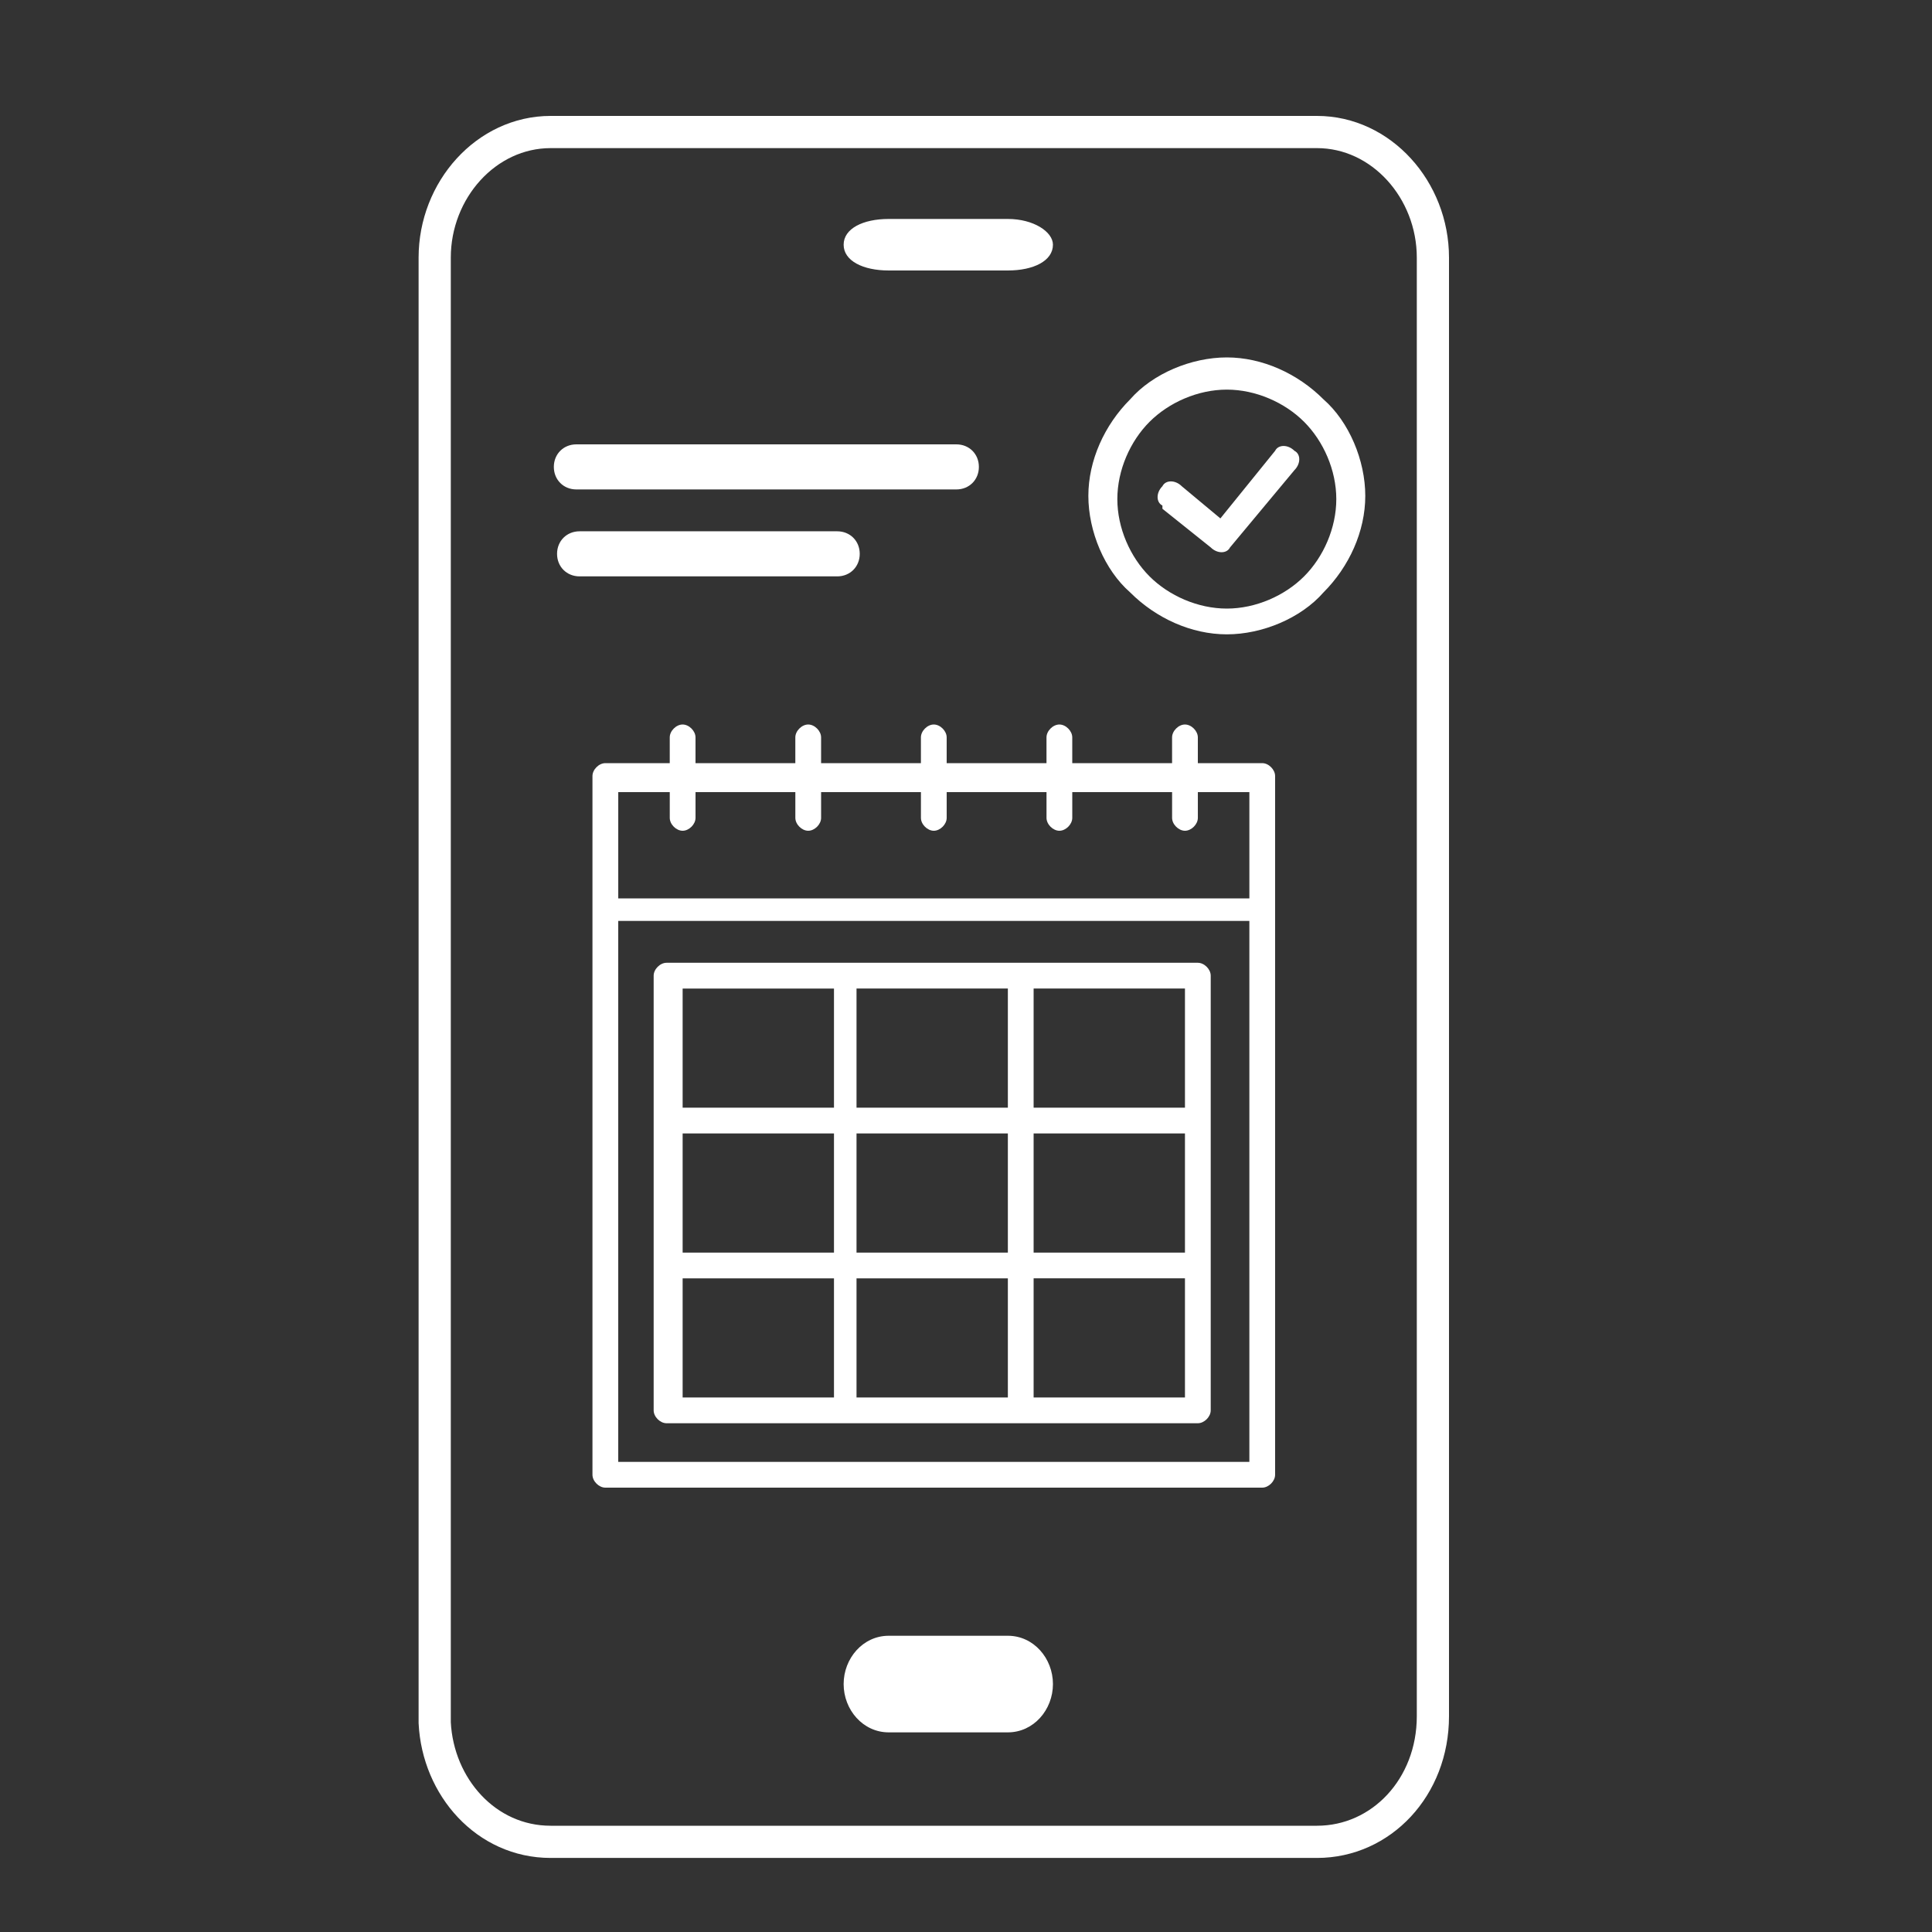 <?xml version="1.0" encoding="UTF-8"?>
<svg xmlns="http://www.w3.org/2000/svg" id="Layer_1" version="1.1" viewBox="0 0 60 60">
  <rect x="0" y="0" width="60" height="60" fill="#333333" stroke="none"/>
  <defs>
    <style>
      .st0 {
        fill: none;
        stroke: #fff;
        stroke-miterlimit: 10;
      }

      .st1 {
        fill: #fff;
      }
    </style>
  </defs>
  <path class="st0" d="M40.9,4.1h0c2,0,3.6,1.8,3.6,3.9v45.3c0,2.2-1.6,3.9-3.6,3.9h-23.8c-2,0-3.5-1.7-3.6-3.7V8c0-2.1,1.6-3.9,3.6-3.9,7.6,0,14.8,0,23.8,0"></path>
  <path class="st1" d="M31.3,50.8h-3.7c-.8,0-1.4.7-1.4,1.5s.6,1.5,1.4,1.5h3.7c.8,0,1.4-.7,1.4-1.5,0-.8-.6-1.5-1.4-1.5Z"></path>
  <path class="st1" d="M31.3,6.8h-3.7c-.8,0-1.4.3-1.4.8s.6.8,1.4.8h3.7c.8,0,1.4-.3,1.4-.8,0-.4-.6-.8-1.4-.8Z"></path>
  <path class="st1" d="M29.7,15.2h-11.8c-.4,0-.7-.3-.7-.7s.3-.7.7-.7h11.8c.4,0,.7.3.7.7,0,.4-.3.7-.7.7Z"></path>
  <path class="st1" d="M26,17.9h-8c-.4,0-.7-.3-.7-.7s.3-.7.7-.7h8c.4,0,.7.3.7.7s-.3.7-.7.7Z"></path>
  <path class="st1" d="M41.1,12.4c-.8-.8-1.9-1.3-3-1.3s-2.3.5-3,1.3c-.8.8-1.3,1.9-1.3,3s.5,2.3,1.3,3c.8.8,1.9,1.3,3,1.3s2.3-.5,3-1.3c.8-.8,1.3-1.9,1.3-3s-.5-2.3-1.3-3ZM40.5,17.9c-.6.6-1.5,1-2.4,1s-1.8-.4-2.4-1c-.6-.6-1-1.5-1-2.4s.4-1.8,1-2.4c.6-.6,1.5-1,2.4-1s1.8.4,2.4,1c.6.6,1,1.5,1,2.4s-.4,1.8-1,2.4Z"></path>
  <path class="st1" d="M36.1,15.7c-.2-.1-.2-.4,0-.6.1-.2.4-.2.6,0l1.2,1,1.7-2.1c.1-.2.4-.2.6,0,.2.1.2.4,0,.6l-2,2.4c-.1.2-.4.2-.6,0l-1.5-1.2h0Z"></path>
  <path class="st1" d="M39.2,23.7h-2v-.8c0-.2-.2-.4-.4-.4s-.4.2-.4.4v.8h-3.1v-.8c0-.2-.2-.4-.4-.4s-.4.2-.4.4v.8h-3.1v-.8c0-.2-.2-.4-.4-.4s-.4.2-.4.4v.8h-3.1v-.8c0-.2-.2-.4-.4-.4s-.4.2-.4.4v.8h-3.1v-.8c0-.2-.2-.4-.4-.4s-.4.2-.4.4v.8h-2c-.2,0-.4.2-.4.4v21.7c0,.2.2.4.4.4h20.4c.2,0,.4-.2.4-.4v-21.7c0-.2-.2-.4-.4-.4ZM20.8,24.6v.8c0,.2.2.4.4.4s.4-.2.4-.4v-.8h3.1v.8c0,.2.2.4.4.4s.4-.2.4-.4v-.8h3.1v.8c0,.2.2.4.4.4s.4-.2.4-.4v-.8h3.1v.8c0,.2.2.4.4.4s.4-.2.4-.4v-.8h3.1v.8c0,.2.2.4.4.4s.4-.2.4-.4v-.8h1.6v3.3h-19.6v-3.3h1.6ZM19.2,45.4v-16.8h19.6v16.8h-19.6Z"></path>
  <path class="st1" d="M37.2,29.9h-16.5c-.2,0-.4.2-.4.4v13.5c0,.2.2.4.4.4h16.5c.2,0,.4-.2.4-.4v-13.5c0-.2-.2-.4-.4-.4ZM21.2,35.2h4.7v3.7h-4.7v-3.7ZM26.6,35.2h4.7v3.7h-4.7v-3.7ZM32.1,35.2h4.7v3.7h-4.7v-3.7ZM36.8,34.4h-4.7v-3.7h4.7v3.7ZM31.3,34.4h-4.7v-3.7h4.7v3.7ZM21.2,30.7h4.7v3.7h-4.7v-3.7ZM21.2,39.7h4.7v3.7h-4.7v-3.7ZM26.6,39.7h4.7v3.7h-4.7v-3.7ZM36.8,43.4h-4.7v-3.7h4.7v3.7Z"></path>
</svg>
